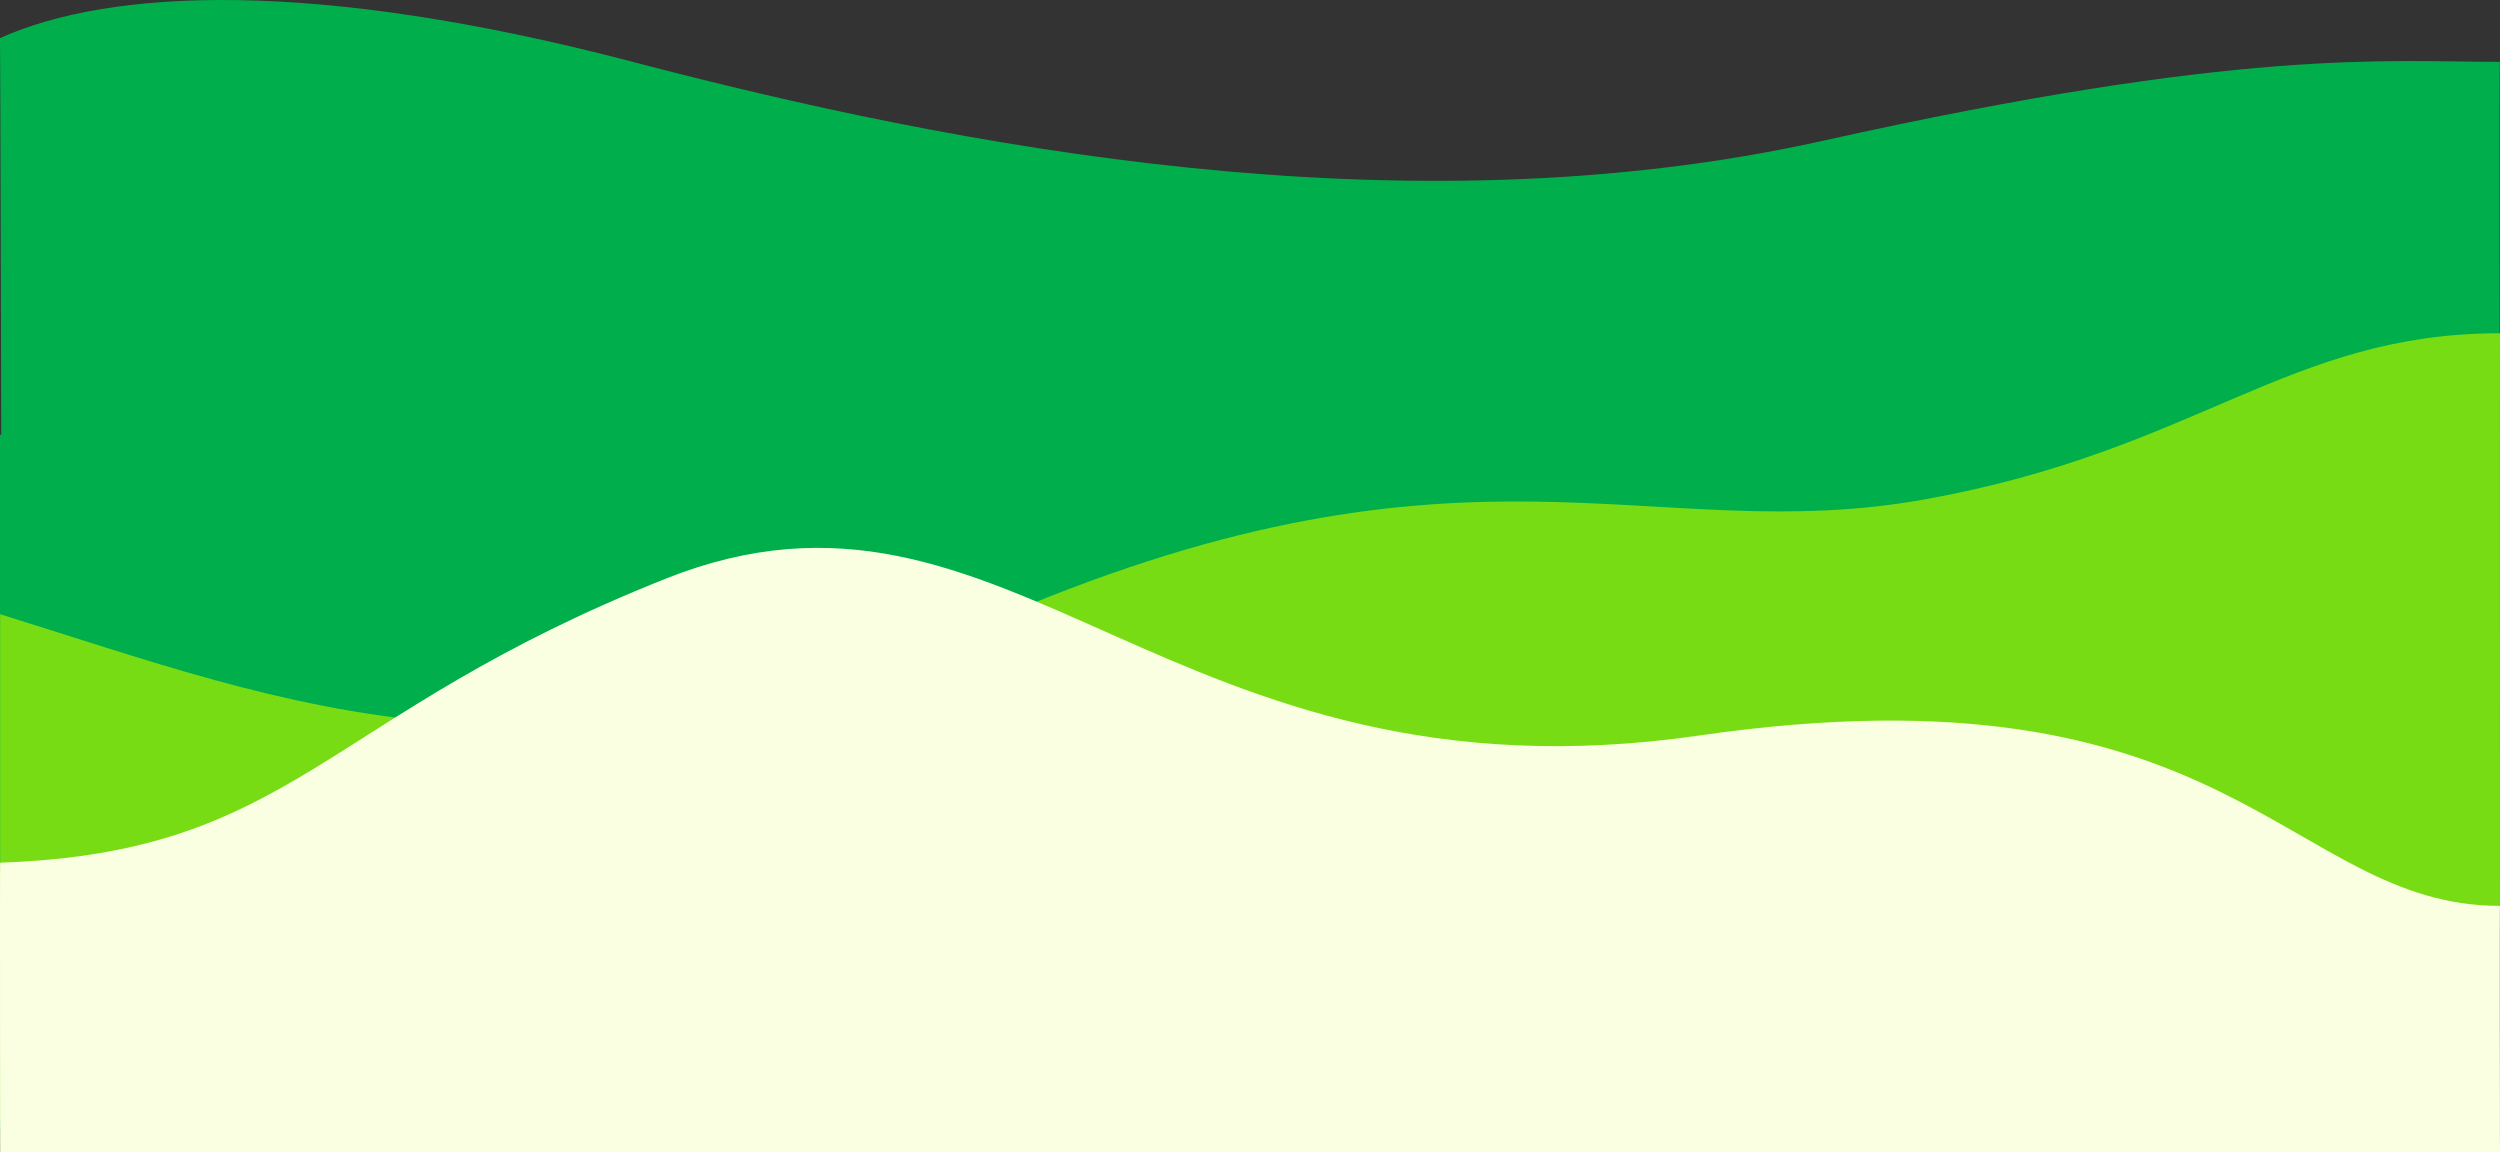 <?xml version="1.0" encoding="UTF-8" standalone="no"?>
<svg
   xmlns:dc="http://purl.org/dc/elements/1.1/"
   xmlns:cc="http://creativecommons.org/ns#"
   xmlns:rdf="http://www.w3.org/1999/02/22-rdf-syntax-ns#"
   xmlns:svg="http://www.w3.org/2000/svg"
   xmlns="http://www.w3.org/2000/svg"
   xmlns:sodipodi="http://sodipodi.sourceforge.net/DTD/sodipodi-0.dtd"
   xmlns:inkscape="http://www.inkscape.org/namespaces/inkscape"
   width="414.024"
   height="190.835"
   viewBox="0 0 414.024 190.835"
   version="1.1"
   id="svg86"
   sodipodi:docname="roco-footer.svg"
   inkscape:version="1.0.2-2 (e86c870879, 2021-01-15)">
  <rect x="0" y="0" width="414.024" height="190.835" fill="#333333" stroke="none"/>
  <sodipodi:namedview
     pagecolor="#ffffff"
     bordercolor="#666666"
     borderopacity="1"
     objecttolerance="10"
     gridtolerance="10"
     guidetolerance="10"
     inkscape:pageopacity="0"
     inkscape:pageshadow="2"
     inkscape:window-width="1920"
     inkscape:window-height="1017"
     id="namedview88"
     showgrid="false"
     fit-margin-top="0"
     fit-margin-left="0"
     fit-margin-right="0"
     fit-margin-bottom="0"
     inkscape:zoom="1.7559411"
     inkscape:cx="124.0005"
     inkscape:cy="89.311545"
     inkscape:window-x="3832"
     inkscape:window-y="-8"
     inkscape:window-maximized="1"
     inkscape:current-layer="g84" />
  <defs
     id="defs16">
    <clipPath
       id="a">
      <path
         d="m 751.968,6774.522 a 25.127,25.127 0 0 0 -1.439,-3.063 c -2.778,-5.088 -5.56,-10.175 -8.393,-15.233 -1.046,-1.868 -2.235,-3.656 -3.355,-5.482 -0.953,-1.554 -2.028,-2.839 -4.129,-2.807 a 5.851,5.851 0 0 1 -2.091,-0.823 c -1.617,-0.7 -3.208,-1.481 -4.848,-2.121 a 60.736,60.736 0 0 1 -9.225,-4.338 9.845,9.845 0 0 0 -1.361,-0.633 c -0.336,-0.136 -1.121,0.548 -1.032,0.9 a 4.817,4.817 0 0 0 0.456,1.413 q 1.489,2.337 2.978,4.677 l 10.037,5.216 -6.673,0.019 q 1.221,1.881 2.468,3.749 1.828,2.733 3.717,5.424 l 5.441,4.05 -2.573,0.065 q 1.331,1.917 2.641,3.846 a 8.659,8.659 0 0 0 3.344,2.973 56.748,56.748 0 0 0 12.148,4.166 c 0.1,0 0.227,0 0.352,0.01 a 1.481,1.481 0 0 0 1.537,-2.008 z"
         fill="none"
         id="path10" />
    </clipPath>
    <clipPath
       id="b">
      <path
         d="m 757.218,6756.84 a 14.106,14.106 0 0 0 -0.913,-7.434 c -0.946,-2.334 -1.877,-4.682 -2.919,-6.976 -0.716,-1.578 -1.447,-3.149 -2.177,-4.72 l -2.023,6.058 0.467,-9.42 q -1.319,-2.822 -2.64,-5.645 c -0.374,-0.8 -0.773,-1.588 -1.19,-2.366 a 1.341,1.341 0 0 0 -1.576,-0.682 1.385,1.385 0 0 0 -0.778,1.2 c -0.025,0.625 0.029,1.254 0.027,1.882 a 24.715,24.715 0 0 1 -0.061,3.006 c -0.3,2.376 -0.706,4.739 -1.069,7.109 l -0.127,-0.02 c -0.46,2.48 -0.939,4.957 -1.36,7.444 a 2.585,2.585 0 0 0 0.149,1.447 q 1.7,3.588 3.5,7.119 c 1.89,3.709 3.823,7.4 5.717,11.1 0.8,1.572 1.531,3.179 2.338,4.752 a 3.047,3.047 0 0 0 0.937,1.116 c 0.207,0.134 0.685,-0.013 0.978,-0.161 a 0.953,0.953 0 0 0 0.348,-0.642 c 0.811,-4.712 1.671,-9.428 2.372,-14.167 z"
         fill="none"
         id="path13" />
    </clipPath>
  </defs>
  <g
     transform="translate(-696.382,-6782.041)"
     id="g84">
    <path
       d="M 1110.383,6858.662 H 696.6 c 0,0 -0.16,-70.267 -0.218,-70.311 18.136,-8.137 51.8,-9.949 104.783,3.934 52.983,13.883 127.5,28.561 197.025,13.088 69.525,-15.473 93.366,-13.087 112.192,-13.087 -0.108,0.014 10e-4,66.376 10e-4,66.376 z"
       fill="#00af4b"
       id="path18" />
    <path
       d="m 696.383,6854.042 h 414 v 114.887 h -414 z"
       fill="#00af4b"
       id="path20"
       sodipodi:nodetypes="ccccc" />
    <g
       transform="translate(0.023,-192)"
       id="g82">
      <path
         d="m 1110.383,7264.662 h -414 c 0,0 0.009,-83.705 0,-83.9 48.147,14.95 89.561,32.66 166.481,0.064 76.92,-32.596 106.919,-10.936 152.225,-19.075 45.306,-8.139 60.073,-27.518 95.294,-27.518 -0.031,-0.082 0,130.429 0,130.429 z"
         transform="translate(0,-105)"
         fill="#78dc14"
         id="path78" />
      <path
         d="m 1110.383,7269.876 h -414 c 0,0 -0.053,-48.057 0,-47.967 49.019,-1.694 53.211,-24.394 110.3,-47.064 57.089,-22.67 82.741,38.779 171.112,26 88.371,-12.779 97.367,28.217 132.588,28.217 -0.146,-0.228 0,40.814 0,40.814 z"
         transform="translate(0,-105)"
         fill="#faffe1"
         id="path80"
         sodipodi:nodetypes="cccsscc" />
    </g>
  </g>
</svg>
